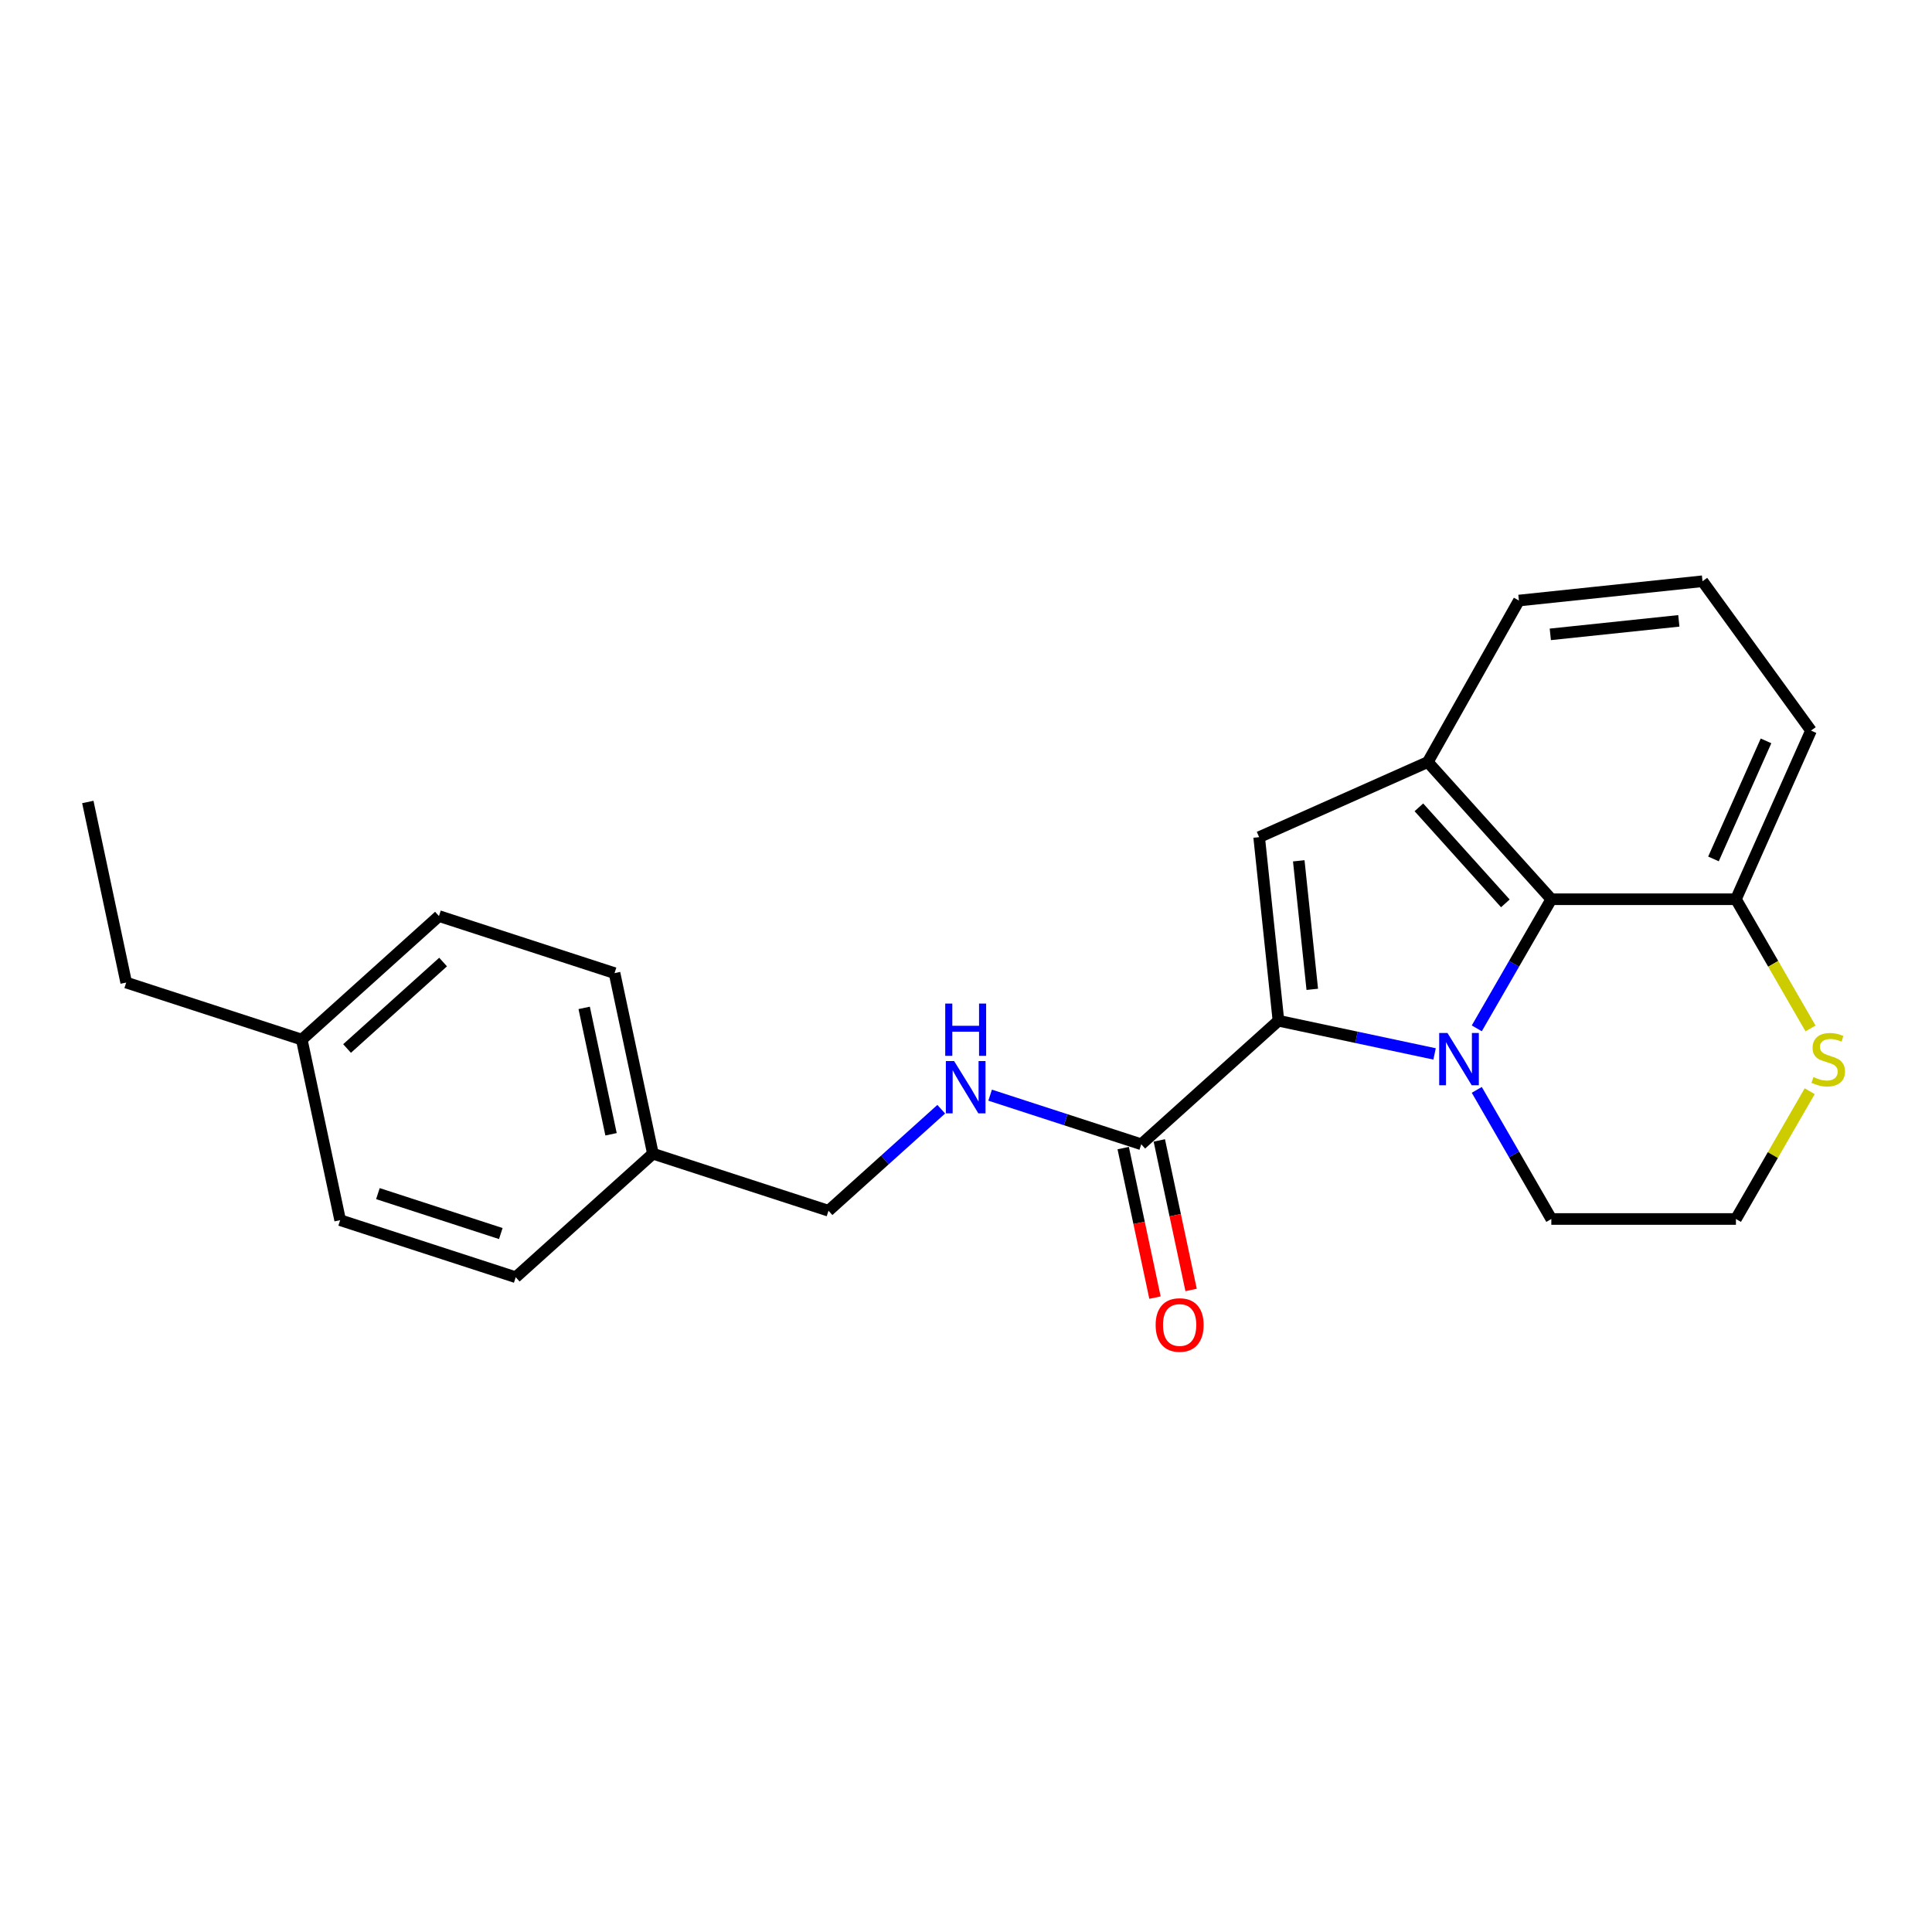 <?xml version='1.0' encoding='iso-8859-1'?>
<svg version='1.1' baseProfile='full'
              xmlns='http://www.w3.org/2000/svg'
                      xmlns:rdkit='http://www.rdkit.org/xml'
                      xmlns:xlink='http://www.w3.org/1999/xlink'
                  xml:space='preserve'
width='1000px' height='1000px' viewBox='0 0 1000 1000'>
<!-- END OF HEADER -->
<rect style='opacity:1.0;fill:#FFFFFF;stroke:none' width='1000' height='1000' x='0' y='0'> </rect>
<path class='bond-0' d='M 742.535,545.508 L 702.128,536.919' style='fill:none;fill-rule:evenodd;stroke:#0000FF;stroke-width:6px;stroke-linecap:butt;stroke-linejoin:miter;stroke-opacity:1' />
<path class='bond-0' d='M 702.128,536.919 L 661.721,528.331' style='fill:none;fill-rule:evenodd;stroke:#000000;stroke-width:6px;stroke-linecap:butt;stroke-linejoin:miter;stroke-opacity:1' />
<path class='bond-2' d='M 764.377,532.278 L 783.67,498.862' style='fill:none;fill-rule:evenodd;stroke:#0000FF;stroke-width:6px;stroke-linecap:butt;stroke-linejoin:miter;stroke-opacity:1' />
<path class='bond-2' d='M 783.67,498.862 L 802.962,465.446' style='fill:none;fill-rule:evenodd;stroke:#000000;stroke-width:6px;stroke-linecap:butt;stroke-linejoin:miter;stroke-opacity:1' />
<path class='bond-9' d='M 764.377,564.116 L 783.67,597.532' style='fill:none;fill-rule:evenodd;stroke:#0000FF;stroke-width:6px;stroke-linecap:butt;stroke-linejoin:miter;stroke-opacity:1' />
<path class='bond-9' d='M 783.67,597.532 L 802.962,630.948' style='fill:none;fill-rule:evenodd;stroke:#000000;stroke-width:6px;stroke-linecap:butt;stroke-linejoin:miter;stroke-opacity:1' />
<path class='bond-1' d='M 661.721,528.331 L 651.733,433.301' style='fill:none;fill-rule:evenodd;stroke:#000000;stroke-width:6px;stroke-linecap:butt;stroke-linejoin:miter;stroke-opacity:1' />
<path class='bond-1' d='M 679.229,512.079 L 672.237,445.558' style='fill:none;fill-rule:evenodd;stroke:#000000;stroke-width:6px;stroke-linecap:butt;stroke-linejoin:miter;stroke-opacity:1' />
<path class='bond-4' d='M 661.721,528.331 L 590.711,592.268' style='fill:none;fill-rule:evenodd;stroke:#000000;stroke-width:6px;stroke-linecap:butt;stroke-linejoin:miter;stroke-opacity:1' />
<path class='bond-23' d='M 651.733,433.301 L 739.025,394.436' style='fill:none;fill-rule:evenodd;stroke:#000000;stroke-width:6px;stroke-linecap:butt;stroke-linejoin:miter;stroke-opacity:1' />
<path class='bond-3' d='M 802.962,465.446 L 739.025,394.436' style='fill:none;fill-rule:evenodd;stroke:#000000;stroke-width:6px;stroke-linecap:butt;stroke-linejoin:miter;stroke-opacity:1' />
<path class='bond-3' d='M 779.17,467.582 L 734.414,417.875' style='fill:none;fill-rule:evenodd;stroke:#000000;stroke-width:6px;stroke-linecap:butt;stroke-linejoin:miter;stroke-opacity:1' />
<path class='bond-6' d='M 802.962,465.446 L 898.515,465.446' style='fill:none;fill-rule:evenodd;stroke:#000000;stroke-width:6px;stroke-linecap:butt;stroke-linejoin:miter;stroke-opacity:1' />
<path class='bond-13' d='M 739.025,394.436 L 786.186,310.838' style='fill:none;fill-rule:evenodd;stroke:#000000;stroke-width:6px;stroke-linecap:butt;stroke-linejoin:miter;stroke-opacity:1' />
<path class='bond-5' d='M 590.711,592.268 L 551.599,579.56' style='fill:none;fill-rule:evenodd;stroke:#000000;stroke-width:6px;stroke-linecap:butt;stroke-linejoin:miter;stroke-opacity:1' />
<path class='bond-5' d='M 551.599,579.56 L 512.487,566.851' style='fill:none;fill-rule:evenodd;stroke:#0000FF;stroke-width:6px;stroke-linecap:butt;stroke-linejoin:miter;stroke-opacity:1' />
<path class='bond-8' d='M 581.365,594.255 L 589.59,632.951' style='fill:none;fill-rule:evenodd;stroke:#000000;stroke-width:6px;stroke-linecap:butt;stroke-linejoin:miter;stroke-opacity:1' />
<path class='bond-8' d='M 589.59,632.951 L 597.815,671.647' style='fill:none;fill-rule:evenodd;stroke:#FF0000;stroke-width:6px;stroke-linecap:butt;stroke-linejoin:miter;stroke-opacity:1' />
<path class='bond-8' d='M 600.058,590.281 L 608.283,628.978' style='fill:none;fill-rule:evenodd;stroke:#000000;stroke-width:6px;stroke-linecap:butt;stroke-linejoin:miter;stroke-opacity:1' />
<path class='bond-8' d='M 608.283,628.978 L 616.508,667.674' style='fill:none;fill-rule:evenodd;stroke:#FF0000;stroke-width:6px;stroke-linecap:butt;stroke-linejoin:miter;stroke-opacity:1' />
<path class='bond-10' d='M 487.184,574.132 L 458.005,600.405' style='fill:none;fill-rule:evenodd;stroke:#0000FF;stroke-width:6px;stroke-linecap:butt;stroke-linejoin:miter;stroke-opacity:1' />
<path class='bond-10' d='M 458.005,600.405 L 428.826,626.678' style='fill:none;fill-rule:evenodd;stroke:#000000;stroke-width:6px;stroke-linecap:butt;stroke-linejoin:miter;stroke-opacity:1' />
<path class='bond-20' d='M 898.515,465.446 L 937.38,378.154' style='fill:none;fill-rule:evenodd;stroke:#000000;stroke-width:6px;stroke-linecap:butt;stroke-linejoin:miter;stroke-opacity:1' />
<path class='bond-20' d='M 886.887,444.579 L 914.092,383.475' style='fill:none;fill-rule:evenodd;stroke:#000000;stroke-width:6px;stroke-linecap:butt;stroke-linejoin:miter;stroke-opacity:1' />
<path class='bond-24' d='M 898.515,465.446 L 917.819,498.881' style='fill:none;fill-rule:evenodd;stroke:#000000;stroke-width:6px;stroke-linecap:butt;stroke-linejoin:miter;stroke-opacity:1' />
<path class='bond-24' d='M 917.819,498.881 L 937.123,532.316' style='fill:none;fill-rule:evenodd;stroke:#CCCC00;stroke-width:6px;stroke-linecap:butt;stroke-linejoin:miter;stroke-opacity:1' />
<path class='bond-7' d='M 936.703,564.804 L 917.609,597.876' style='fill:none;fill-rule:evenodd;stroke:#CCCC00;stroke-width:6px;stroke-linecap:butt;stroke-linejoin:miter;stroke-opacity:1' />
<path class='bond-7' d='M 917.609,597.876 L 898.515,630.948' style='fill:none;fill-rule:evenodd;stroke:#000000;stroke-width:6px;stroke-linecap:butt;stroke-linejoin:miter;stroke-opacity:1' />
<path class='bond-11' d='M 802.962,630.948 L 898.515,630.948' style='fill:none;fill-rule:evenodd;stroke:#000000;stroke-width:6px;stroke-linecap:butt;stroke-linejoin:miter;stroke-opacity:1' />
<path class='bond-12' d='M 428.826,626.678 L 337.95,597.15' style='fill:none;fill-rule:evenodd;stroke:#000000;stroke-width:6px;stroke-linecap:butt;stroke-linejoin:miter;stroke-opacity:1' />
<path class='bond-15' d='M 337.95,597.15 L 266.94,661.088' style='fill:none;fill-rule:evenodd;stroke:#000000;stroke-width:6px;stroke-linecap:butt;stroke-linejoin:miter;stroke-opacity:1' />
<path class='bond-16' d='M 337.95,597.15 L 318.083,503.686' style='fill:none;fill-rule:evenodd;stroke:#000000;stroke-width:6px;stroke-linecap:butt;stroke-linejoin:miter;stroke-opacity:1' />
<path class='bond-16' d='M 316.277,587.104 L 302.37,521.679' style='fill:none;fill-rule:evenodd;stroke:#000000;stroke-width:6px;stroke-linecap:butt;stroke-linejoin:miter;stroke-opacity:1' />
<path class='bond-25' d='M 786.186,310.838 L 881.215,300.85' style='fill:none;fill-rule:evenodd;stroke:#000000;stroke-width:6px;stroke-linecap:butt;stroke-linejoin:miter;stroke-opacity:1' />
<path class='bond-25' d='M 802.438,328.346 L 868.959,321.354' style='fill:none;fill-rule:evenodd;stroke:#000000;stroke-width:6px;stroke-linecap:butt;stroke-linejoin:miter;stroke-opacity:1' />
<path class='bond-14' d='M 156.197,538.095 L 227.207,474.158' style='fill:none;fill-rule:evenodd;stroke:#000000;stroke-width:6px;stroke-linecap:butt;stroke-linejoin:miter;stroke-opacity:1' />
<path class='bond-14' d='M 179.636,542.707 L 229.343,497.951' style='fill:none;fill-rule:evenodd;stroke:#000000;stroke-width:6px;stroke-linecap:butt;stroke-linejoin:miter;stroke-opacity:1' />
<path class='bond-21' d='M 156.197,538.095 L 65.321,508.568' style='fill:none;fill-rule:evenodd;stroke:#000000;stroke-width:6px;stroke-linecap:butt;stroke-linejoin:miter;stroke-opacity:1' />
<path class='bond-26' d='M 156.197,538.095 L 176.064,631.56' style='fill:none;fill-rule:evenodd;stroke:#000000;stroke-width:6px;stroke-linecap:butt;stroke-linejoin:miter;stroke-opacity:1' />
<path class='bond-17' d='M 266.94,661.088 L 176.064,631.56' style='fill:none;fill-rule:evenodd;stroke:#000000;stroke-width:6px;stroke-linecap:butt;stroke-linejoin:miter;stroke-opacity:1' />
<path class='bond-17' d='M 259.214,638.483 L 195.601,617.814' style='fill:none;fill-rule:evenodd;stroke:#000000;stroke-width:6px;stroke-linecap:butt;stroke-linejoin:miter;stroke-opacity:1' />
<path class='bond-18' d='M 318.083,503.686 L 227.207,474.158' style='fill:none;fill-rule:evenodd;stroke:#000000;stroke-width:6px;stroke-linecap:butt;stroke-linejoin:miter;stroke-opacity:1' />
<path class='bond-19' d='M 881.215,300.85 L 937.38,378.154' style='fill:none;fill-rule:evenodd;stroke:#000000;stroke-width:6px;stroke-linecap:butt;stroke-linejoin:miter;stroke-opacity:1' />
<path class='bond-22' d='M 65.321,508.568 L 45.455,415.103' style='fill:none;fill-rule:evenodd;stroke:#000000;stroke-width:6px;stroke-linecap:butt;stroke-linejoin:miter;stroke-opacity:1' />
<path  class='atom-0' d='M 749.204 534.667
L 758.072 549
Q 758.951 550.414, 760.365 552.975
Q 761.779 555.536, 761.855 555.688
L 761.855 534.667
L 765.448 534.667
L 765.448 561.727
L 761.741 561.727
L 752.224 546.057
Q 751.115 544.222, 749.93 542.12
Q 748.784 540.018, 748.44 539.368
L 748.44 561.727
L 744.924 561.727
L 744.924 534.667
L 749.204 534.667
' fill='#0000FF'/>
<path  class='atom-6' d='M 493.854 549.21
L 502.721 563.543
Q 503.6 564.957, 505.014 567.518
Q 506.428 570.079, 506.505 570.232
L 506.505 549.21
L 510.098 549.21
L 510.098 576.271
L 506.39 576.271
L 496.873 560.6
Q 495.765 558.765, 494.58 556.663
Q 493.433 554.561, 493.089 553.911
L 493.089 576.271
L 489.573 576.271
L 489.573 549.21
L 493.854 549.21
' fill='#0000FF'/>
<path  class='atom-6' d='M 489.248 519.444
L 492.917 519.444
L 492.917 530.948
L 506.753 530.948
L 506.753 519.444
L 510.423 519.444
L 510.423 546.504
L 506.753 546.504
L 506.753 534.006
L 492.917 534.006
L 492.917 546.504
L 489.248 546.504
L 489.248 519.444
' fill='#0000FF'/>
<path  class='atom-8' d='M 938.647 557.485
Q 938.953 557.6, 940.214 558.135
Q 941.476 558.67, 942.852 559.014
Q 944.266 559.319, 945.642 559.319
Q 948.203 559.319, 949.693 558.096
Q 951.184 556.835, 951.184 554.657
Q 951.184 553.166, 950.419 552.249
Q 949.693 551.331, 948.547 550.834
Q 947.4 550.338, 945.489 549.764
Q 943.081 549.038, 941.629 548.35
Q 940.214 547.662, 939.182 546.21
Q 938.189 544.757, 938.189 542.311
Q 938.189 538.909, 940.482 536.807
Q 942.813 534.705, 947.4 534.705
Q 950.534 534.705, 954.089 536.196
L 953.21 539.139
Q 949.961 537.801, 947.515 537.801
Q 944.877 537.801, 943.425 538.909
Q 941.973 539.98, 942.011 541.852
Q 942.011 543.305, 942.737 544.184
Q 943.501 545.063, 944.572 545.56
Q 945.68 546.057, 947.515 546.63
Q 949.961 547.394, 951.413 548.159
Q 952.866 548.923, 953.898 550.49
Q 954.968 552.019, 954.968 554.657
Q 954.968 558.402, 952.445 560.428
Q 949.961 562.415, 945.795 562.415
Q 943.387 562.415, 941.552 561.88
Q 939.756 561.383, 937.615 560.504
L 938.647 557.485
' fill='#CCCC00'/>
<path  class='atom-9' d='M 598.156 685.809
Q 598.156 679.312, 601.367 675.681
Q 604.577 672.05, 610.578 672.05
Q 616.579 672.05, 619.789 675.681
Q 623 679.312, 623 685.809
Q 623 692.383, 619.751 696.129
Q 616.502 699.836, 610.578 699.836
Q 604.616 699.836, 601.367 696.129
Q 598.156 692.421, 598.156 685.809
M 610.578 696.779
Q 614.706 696.779, 616.923 694.027
Q 619.178 691.237, 619.178 685.809
Q 619.178 680.496, 616.923 677.821
Q 614.706 675.107, 610.578 675.107
Q 606.45 675.107, 604.195 677.783
Q 601.978 680.458, 601.978 685.809
Q 601.978 691.275, 604.195 694.027
Q 606.45 696.779, 610.578 696.779
' fill='#FF0000'/>
</svg>

